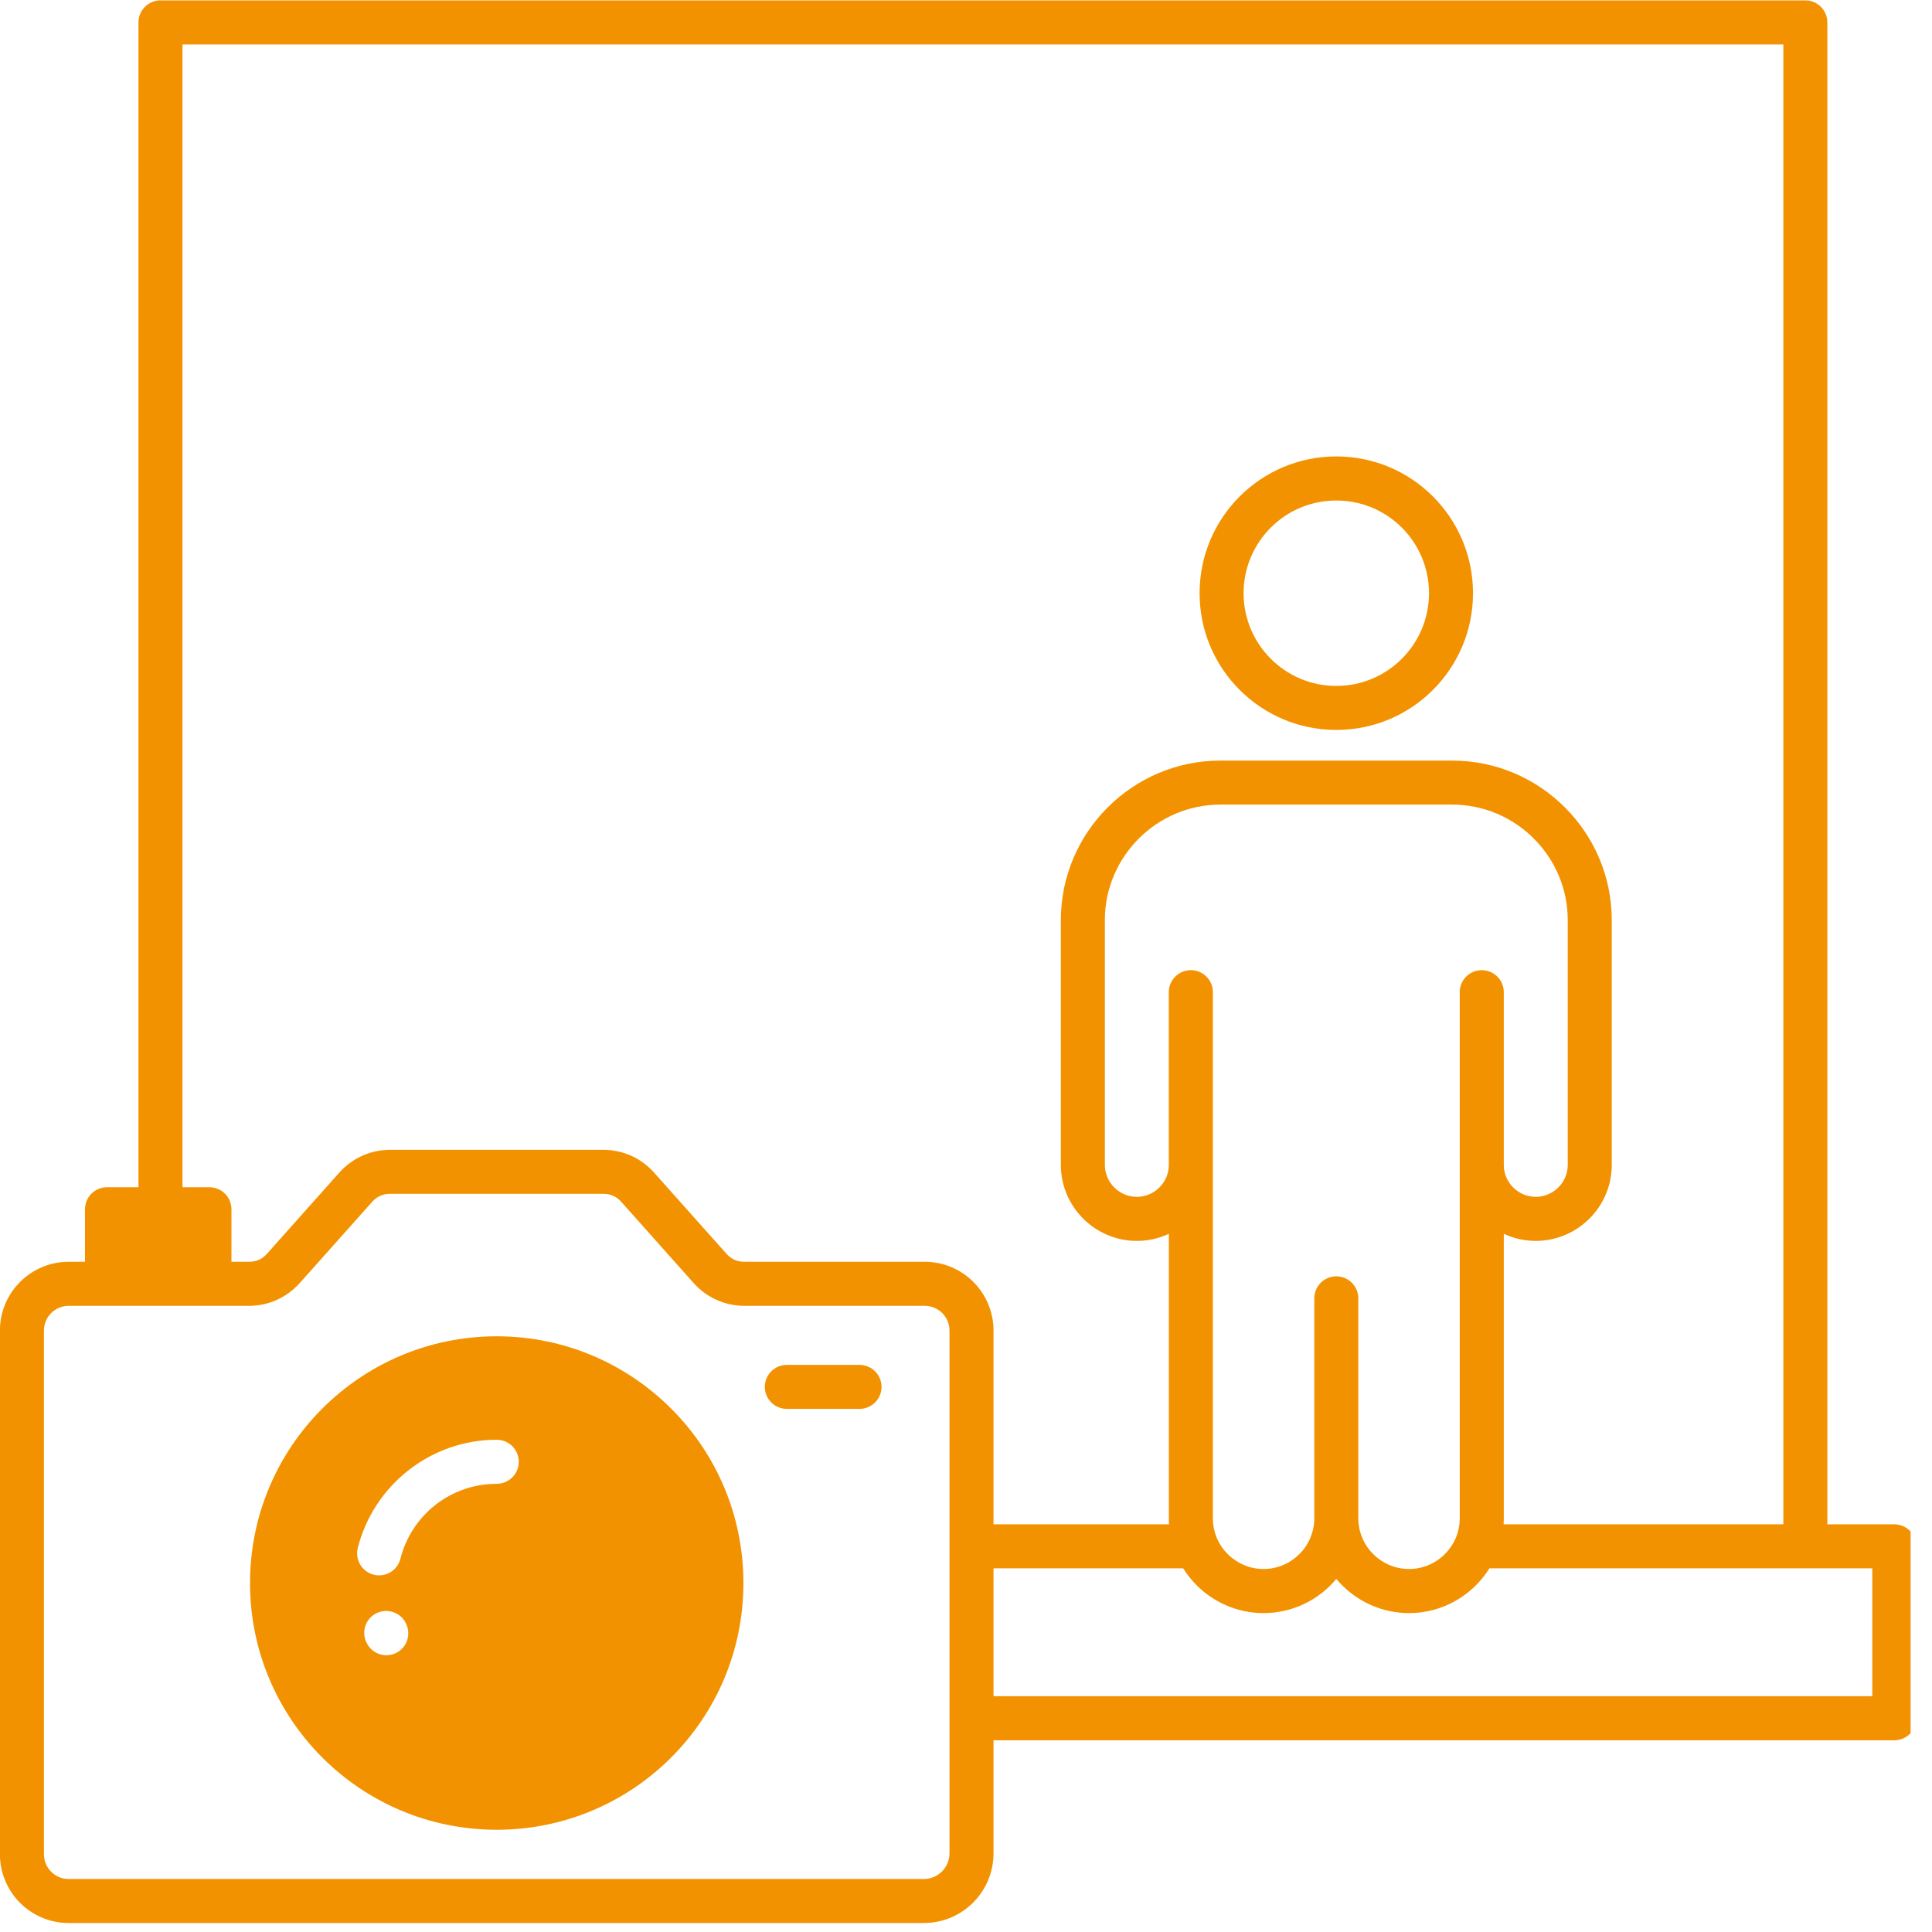 ﻿<svg xmlns="http://www.w3.org/2000/svg" xmlns:xlink="http://www.w3.org/1999/xlink" width="55" zoomAndPan="magnify" viewBox="0 0 112.5 112.5" height="55" preserveAspectRatio="xMidYMid meet" version="1.0"><defs><clipPath id="a15136860c"><path d="M 0 0 L 111.254 0 L 111.254 112 L 0 112 Z M 0 0 " clip-rule="nonzero"/></clipPath></defs><g clip-path="url(#a15136860c)"><path fill="#f39200" d="M 28.922 77.812 C 24.957 77.812 21.363 79.422 18.766 82.023 C 16.164 84.621 14.559 88.215 14.559 92.18 C 14.559 96.148 16.164 99.738 18.766 102.34 C 21.363 104.938 24.957 106.547 28.922 106.547 C 32.891 106.547 36.48 104.938 39.082 102.34 C 41.684 99.738 43.289 96.148 43.289 92.18 C 43.289 88.215 41.684 84.621 39.082 82.023 C 36.48 79.422 32.891 77.812 28.922 77.812 Z M 106.406 88.762 L 110.305 88.762 C 111.016 88.762 111.59 89.336 111.59 90.043 L 111.59 100.055 C 111.59 100.762 111.016 101.336 110.305 101.336 L 57.852 101.336 L 57.852 107.918 C 57.852 109.039 57.398 110.055 56.664 110.789 C 55.926 111.523 54.914 111.977 53.793 111.977 L 3.996 111.977 C 2.895 111.977 1.895 111.527 1.168 110.805 C 0.445 110.078 -0.004 109.078 -0.004 107.977 L -0.004 77.477 C -0.004 76.371 0.445 75.371 1.168 74.648 C 1.895 73.922 2.895 73.473 3.996 73.473 L 4.949 73.473 L 4.949 70.414 C 4.949 69.707 5.523 69.133 6.23 69.133 L 8.062 69.133 L 8.062 1.305 C 8.062 0.598 8.637 0.023 9.344 0.023 L 105.125 0.023 C 105.832 0.023 106.406 0.598 106.406 1.305 Z M 57.852 88.762 L 57.852 77.477 C 57.852 76.371 57.402 75.371 56.68 74.648 C 55.953 73.922 54.953 73.473 53.852 73.473 L 43.363 73.473 C 43.137 73.473 42.938 73.434 42.77 73.359 C 42.598 73.281 42.438 73.16 42.289 72.992 L 38.098 68.293 C 37.711 67.859 37.262 67.527 36.75 67.297 C 36.238 67.07 35.691 66.953 35.113 66.953 L 22.734 66.953 C 22.156 66.953 21.609 67.07 21.098 67.297 C 20.586 67.527 20.133 67.859 19.746 68.293 L 15.559 72.992 C 15.41 73.16 15.25 73.281 15.078 73.359 C 14.91 73.434 14.707 73.473 14.484 73.473 L 13.477 73.473 L 13.477 70.414 C 13.477 69.707 12.902 69.133 12.195 69.133 L 10.625 69.133 L 10.625 2.586 L 103.844 2.586 L 103.844 88.762 L 87.555 88.762 C 87.562 88.645 87.566 88.527 87.566 88.41 L 87.566 71.844 C 88.133 72.109 88.762 72.258 89.426 72.258 C 90.645 72.258 91.754 71.758 92.555 70.957 C 93.355 70.156 93.852 69.051 93.852 67.832 L 93.852 53.578 C 93.852 51.02 92.809 48.699 91.125 47.016 C 89.441 45.332 87.121 44.289 84.562 44.289 L 71.062 44.289 C 68.508 44.289 66.184 45.332 64.5 47.016 C 62.816 48.699 61.773 51.02 61.773 53.578 L 61.773 67.832 C 61.773 69.051 62.27 70.156 63.07 70.957 C 63.875 71.758 64.98 72.258 66.199 72.258 C 66.863 72.258 67.496 72.109 68.062 71.844 L 68.062 88.414 C 68.062 88.531 68.062 88.645 68.07 88.762 Z M 3.996 109.414 C 3.602 109.414 3.242 109.254 2.98 108.992 C 2.719 108.73 2.559 108.371 2.559 107.977 L 2.559 77.477 C 2.559 77.082 2.719 76.723 2.98 76.461 C 3.242 76.199 3.602 76.039 3.996 76.039 L 14.484 76.039 C 15.062 76.039 15.609 75.922 16.121 75.691 C 16.629 75.461 17.082 75.129 17.469 74.695 L 21.66 69.996 C 21.809 69.828 21.969 69.707 22.141 69.633 C 22.309 69.555 22.508 69.516 22.734 69.516 L 35.113 69.516 C 35.34 69.516 35.539 69.555 35.707 69.633 C 35.879 69.707 36.039 69.828 36.188 69.996 L 40.375 74.695 C 40.762 75.129 41.215 75.465 41.727 75.691 C 42.238 75.922 42.785 76.039 43.363 76.039 L 53.848 76.039 C 54.246 76.039 54.605 76.199 54.867 76.461 C 55.125 76.723 55.289 77.082 55.289 77.477 L 55.289 107.918 C 55.289 108.332 55.121 108.703 54.848 108.977 C 54.578 109.246 54.203 109.414 53.793 109.414 Z M 45.816 82.039 L 50.051 82.039 C 50.758 82.039 51.332 81.465 51.332 80.758 C 51.332 80.051 50.758 79.477 50.051 79.477 L 45.816 79.477 C 45.109 79.477 44.535 80.051 44.535 80.758 C 44.535 81.465 45.109 82.039 45.816 82.039 Z M 23.316 90.766 C 23.145 91.449 22.449 91.867 21.766 91.695 C 21.078 91.523 20.664 90.828 20.832 90.145 C 21.293 88.316 22.359 86.727 23.801 85.602 C 25.219 84.496 27 83.836 28.922 83.836 C 29.633 83.836 30.207 84.41 30.207 85.121 C 30.207 85.828 29.633 86.402 28.922 86.402 C 27.582 86.402 26.352 86.855 25.375 87.613 C 24.375 88.391 23.637 89.496 23.316 90.766 Z M 23.656 94.574 C 23.953 95.219 23.668 95.977 23.027 96.27 C 22.387 96.562 21.629 96.277 21.336 95.637 L 21.324 95.613 C 21.031 94.973 21.312 94.215 21.953 93.922 C 22.598 93.629 23.355 93.91 23.648 94.551 Z M 75.664 90.496 C 75.93 90.23 76.148 89.91 76.297 89.559 L 76.305 89.535 C 76.449 89.191 76.531 88.809 76.531 88.41 L 76.531 75.602 C 76.531 74.895 77.105 74.32 77.812 74.32 C 78.52 74.32 79.094 74.895 79.094 75.602 L 79.094 88.41 C 79.094 88.809 79.176 89.191 79.32 89.535 L 79.328 89.559 C 79.477 89.91 79.695 90.23 79.965 90.496 C 80.5 91.031 81.238 91.363 82.047 91.363 C 82.859 91.363 83.598 91.031 84.133 90.496 C 84.398 90.23 84.617 89.91 84.766 89.559 L 84.777 89.535 C 84.922 89.188 85 88.809 85 88.41 L 85 57.773 C 85 57.066 85.574 56.492 86.281 56.492 C 86.992 56.492 87.566 57.066 87.566 57.773 L 87.566 67.832 C 87.566 68.344 87.773 68.809 88.113 69.145 C 88.449 69.484 88.914 69.691 89.426 69.691 C 89.938 69.691 90.402 69.484 90.742 69.145 C 91.078 68.809 91.289 68.344 91.289 67.832 L 91.289 53.574 C 91.289 51.727 90.531 50.047 89.312 48.828 C 88.094 47.609 86.41 46.852 84.562 46.852 L 71.062 46.852 C 69.215 46.852 67.531 47.609 66.312 48.828 C 65.094 50.047 64.336 51.727 64.336 53.574 L 64.336 67.832 C 64.336 68.344 64.547 68.809 64.883 69.145 C 65.223 69.484 65.688 69.691 66.199 69.691 C 66.707 69.691 67.176 69.484 67.512 69.145 C 67.852 68.809 68.059 68.344 68.059 67.832 L 68.059 57.773 C 68.059 57.066 68.633 56.492 69.344 56.492 C 70.051 56.492 70.625 57.066 70.625 57.773 L 70.625 88.41 C 70.625 88.809 70.703 89.191 70.848 89.535 L 70.855 89.559 C 71.008 89.91 71.223 90.23 71.492 90.496 C 72.027 91.031 72.766 91.363 73.578 91.363 C 74.387 91.363 75.125 91.031 75.66 90.496 Z M 81.629 30.723 C 80.652 29.746 79.305 29.145 77.812 29.145 C 76.32 29.145 74.973 29.746 73.996 30.723 C 73.02 31.699 72.414 33.051 72.414 34.543 C 72.414 36.031 73.02 37.383 73.996 38.359 C 74.973 39.336 76.32 39.941 77.812 39.941 C 79.305 39.941 80.652 39.336 81.629 38.359 C 82.605 37.383 83.211 36.031 83.211 34.543 C 83.211 33.051 82.605 31.699 81.629 30.723 Z M 77.812 26.578 C 75.613 26.578 73.625 27.469 72.184 28.91 C 70.742 30.352 69.852 32.344 69.852 34.543 C 69.852 36.742 70.742 38.73 72.184 40.172 C 73.625 41.613 75.613 42.504 77.812 42.504 C 80.012 42.504 82.004 41.613 83.441 40.172 C 84.883 38.73 85.773 36.742 85.773 34.543 C 85.773 32.344 84.883 30.352 83.441 28.91 C 82.004 27.469 80.012 26.578 77.812 26.578 Z M 68.898 91.324 L 57.852 91.324 L 57.852 98.77 L 109.023 98.77 L 109.023 91.324 L 86.73 91.324 C 86.504 91.684 86.242 92.012 85.945 92.309 C 84.945 93.309 83.566 93.93 82.047 93.93 C 80.531 93.93 79.148 93.309 78.152 92.309 C 78.031 92.191 77.918 92.066 77.812 91.941 C 77.707 92.066 77.594 92.191 77.477 92.309 C 76.477 93.309 75.098 93.93 73.578 93.93 C 72.059 93.93 70.68 93.309 69.68 92.309 C 69.383 92.012 69.121 91.684 68.895 91.324 Z M 68.898 91.324 " fill-opacity="1" fill-rule="evenodd"/></g></svg>